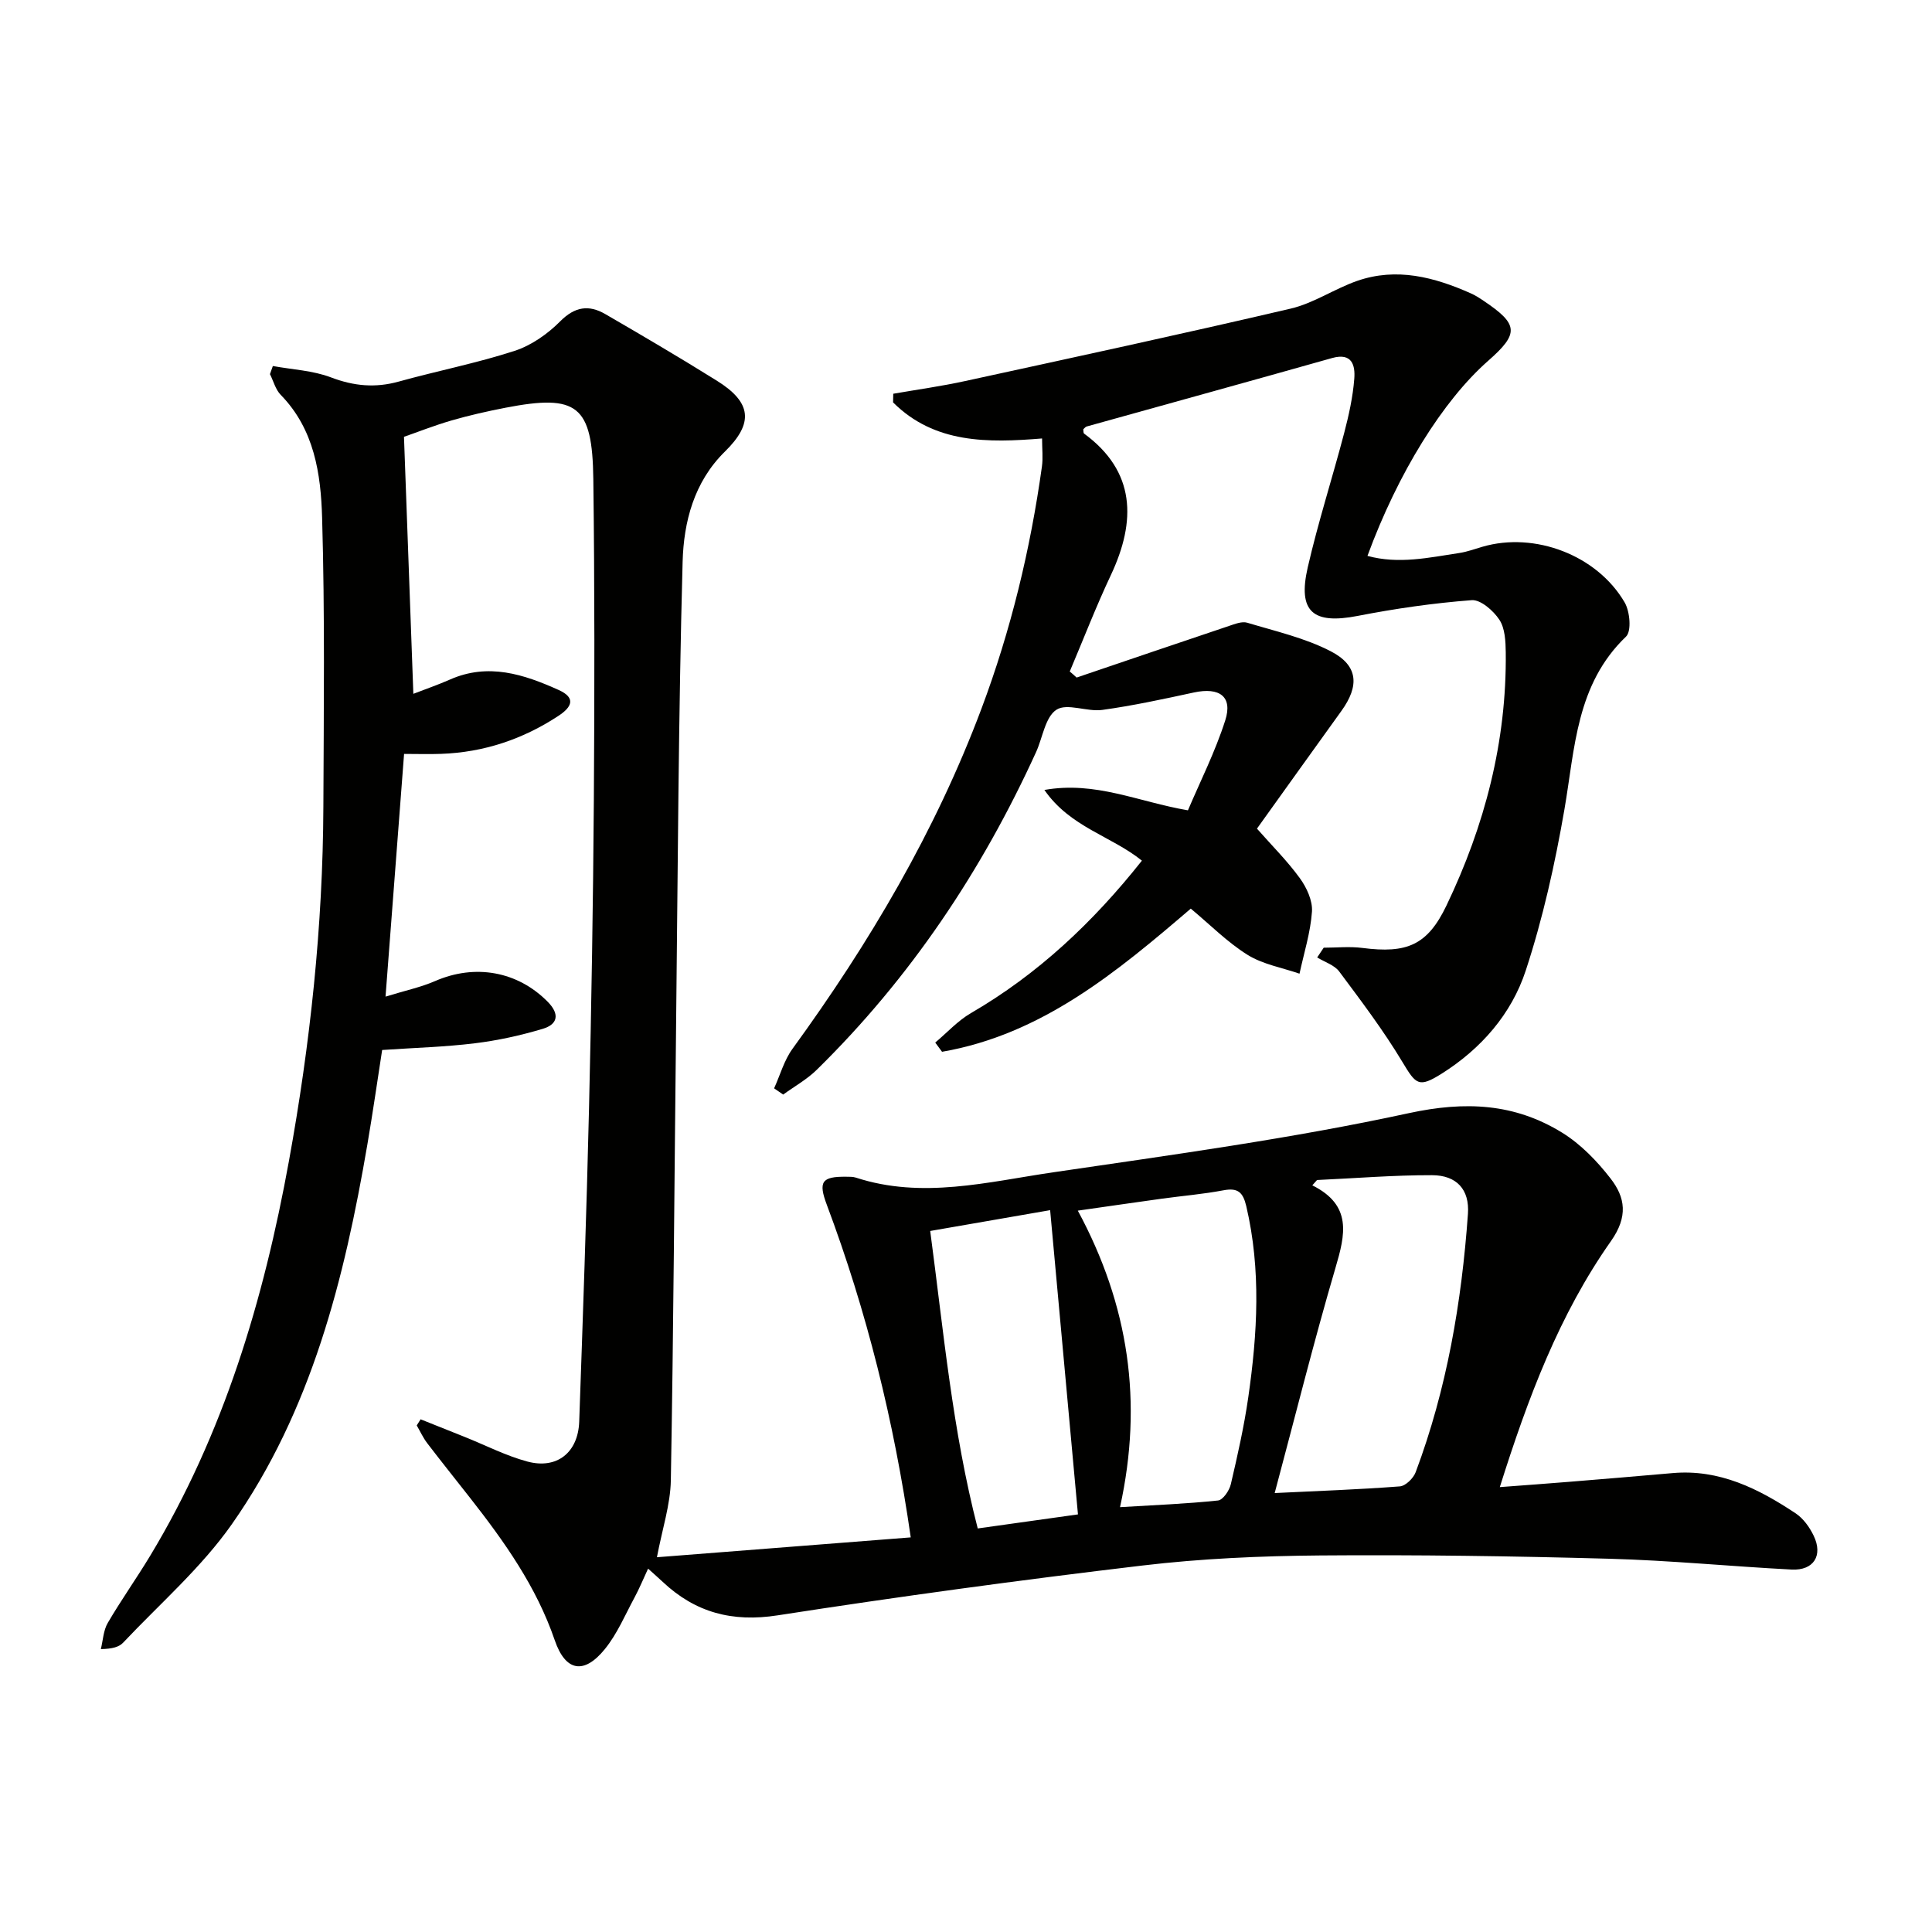 <svg enable-background="new 0 0 400 400" viewBox="0 0 400 400" xmlns="http://www.w3.org/2000/svg"><g fill="#010100"><path d="m56.49 75.78c4.03.74 8.28.92 12.05 2.36 4.73 1.8 9.17 2.21 14.02.86 7.97-2.21 16.14-3.81 23.99-6.36 3.47-1.13 6.84-3.5 9.44-6.12 3.05-3.07 5.95-3.45 9.33-1.49 7.75 4.49 15.48 9.04 23.08 13.78 7.21 4.49 7.71 8.77 1.68 14.69-6.42 6.3-8.52 14.59-8.75 22.78-.87 31.92-.99 63.85-1.35 95.78-.35 31.47-.53 62.94-1.09 94.41-.09 5.04-1.77 10.06-2.88 15.94 17.68-1.38 34.96-2.73 52.55-4.11-3.49-24.25-9.14-46.87-17.37-68.84-1.8-4.79-1.09-5.89 4.01-5.83.66.01 1.37-.02 1.99.18 13.73 4.49 27.32.89 40.82-1.09 24.63-3.62 49.36-6.98 73.66-12.25 11.73-2.54 21.92-2.03 31.76 4.04 3.84 2.37 7.22 5.87 10.01 9.47 3.07 3.95 3.67 7.9.09 12.98-10.69 15.18-17.18 32.43-23.01 50.93 5.32-.4 9.87-.73 14.41-1.1 7.12-.58 14.24-1.17 21.35-1.8 9.69-.86 17.8 3.22 25.5 8.34 1.58 1.05 2.87 2.86 3.71 4.6 2 4.12.01 7.26-4.54 7.03-12.61-.65-25.19-1.9-37.8-2.24-19.93-.55-39.89-.84-59.82-.68-12.29.1-24.64.64-36.84 2.09-25.22 2.99-50.39 6.42-75.48 10.31-9.4 1.46-17.03-.57-23.79-6.92-.84-.79-1.7-1.54-3.04-2.75-1.03 2.22-1.82 4.14-2.8 5.96-1.95 3.61-3.58 7.52-6.13 10.67-4.34 5.37-8.18 4.67-10.4-1.82-3.79-11.07-10.41-20.38-17.51-29.44-2.97-3.79-5.98-7.54-8.9-11.36-.85-1.12-1.45-2.44-2.16-3.66.27-.42.54-.85.8-1.27 3.05 1.22 6.11 2.43 9.16 3.66 4.3 1.72 8.48 3.88 12.92 5.08 6.14 1.66 10.53-1.84 10.76-8.26.76-21.62 1.52-43.23 2.03-64.86.5-21.3.85-42.61 1-63.91.15-22.13.17-44.26-.11-66.38-.19-15.29-3.33-17.64-18.2-14.76-3.75.73-7.49 1.57-11.15 2.63-3.61 1.05-7.12 2.44-9.85 3.39.65 17.73 1.29 35.38 1.94 53.21 2.41-.94 5.05-1.84 7.59-2.96 7.92-3.5 15.27-1.09 22.49 2.16 3.63 1.63 2.74 3.53-.01 5.34-7.4 4.87-15.49 7.58-24.35 7.89-2.48.09-4.96.01-7.64.01-1.26 16.56-2.51 32.86-3.84 50.25 4.12-1.27 7.32-1.94 10.26-3.22 8.3-3.62 17.1-2.02 23.32 4.29 2.55 2.59 2.06 4.68-1.04 5.6-4.57 1.37-9.3 2.41-14.04 2.99-6.09.75-12.26.92-19.2 1.39-.98 6.32-1.93 12.96-3.06 19.56-4.76 27.85-11.57 55.12-28.05 78.61-6.32 9.01-14.89 16.45-22.51 24.53-.84.89-2.19 1.29-4.62 1.34.45-1.82.52-3.87 1.43-5.42 2.76-4.73 5.95-9.21 8.78-13.9 15.24-25.25 23.5-52.99 28.73-81.73 4.41-24.24 7.03-48.69 7.13-73.36.08-19.95.32-39.91-.26-59.84-.26-9.07-1.61-18.31-8.57-25.43-1.08-1.1-1.5-2.85-2.23-4.29.22-.58.41-1.13.6-1.68zm216.19 168.53c-.33.37-.65.73-.98 1.1 8.3 4.14 6.82 10.21 4.8 17.07-4.48 15.25-8.32 30.68-12.59 46.64 9.02-.44 17.48-.73 25.91-1.38 1.19-.09 2.81-1.68 3.28-2.94 6.46-17.24 9.52-35.21 10.82-53.48.36-5.05-2.34-8-7.44-8.01-7.93-.02-15.87.64-23.8 1zm-40.79 67.73c7.15-.43 13.74-.69 20.29-1.38 1.02-.11 2.35-2.06 2.65-3.37 1.39-5.95 2.74-11.94 3.61-17.98 1.9-13.19 2.68-26.39-.41-39.58-.69-2.92-1.76-3.85-4.73-3.29-4.22.8-8.53 1.15-12.79 1.74-5.63.78-11.26 1.6-17.36 2.47 10.57 19.59 13.52 39.65 8.74 61.39zm-39.3-57.18c2.77 20.79 4.6 41.31 9.84 61.59 7.4-1.04 14.07-1.97 20.75-2.91-1.93-21.14-3.83-41.84-5.76-62.99-8.44 1.47-16.4 2.85-24.83 4.31z"/><path d="m222.9 140.28c10.51-3.57 21.02-7.15 31.54-10.68 1.22-.41 2.69-1 3.79-.67 5.84 1.76 11.94 3.14 17.29 5.91 5.71 2.95 5.96 7.15 2.19 12.37-5.91 8.19-11.78 16.42-17.47 24.35 3.11 3.53 6.29 6.69 8.88 10.26 1.41 1.94 2.66 4.65 2.51 6.91-.3 4.32-1.66 8.57-2.58 12.86-3.62-1.25-7.59-1.93-10.76-3.9-4.18-2.61-7.74-6.23-11.75-9.57-15.33 13.13-30.85 26.06-51.5 29.64-.47-.64-.94-1.27-1.41-1.91 2.45-2.05 4.66-4.51 7.38-6.09 13.88-8.06 25.29-18.81 35.41-31.57-6.31-5.1-14.83-6.9-20.19-14.64 10.59-1.87 19.32 2.43 29.72 4.22 2.53-5.96 5.65-12.13 7.73-18.64 1.57-4.92-1.19-6.9-6.49-5.76-6.29 1.36-12.6 2.73-18.97 3.61-3.16.44-7.28-1.47-9.49-.04-2.33 1.51-2.85 5.76-4.22 8.77-11.23 24.62-26.05 46.78-45.41 65.78-2.03 2-4.62 3.43-6.95 5.13-.63-.43-1.25-.86-1.88-1.29 1.25-2.75 2.07-5.8 3.81-8.19 15.92-21.89 29.59-45 39.13-70.44 6.09-16.24 10.12-32.97 12.51-50.11.25-1.78.03-3.63.03-5.81-11.18.91-22.26 1.1-30.85-7.47.01-.6.03-1.19.04-1.79 4.95-.86 9.94-1.55 14.84-2.62 22.51-4.9 45.03-9.76 67.46-15.01 4.77-1.12 9.07-4.11 13.76-5.74 8.16-2.83 15.96-.78 23.53 2.59.91.4 1.76.95 2.59 1.51 7.3 4.89 7.44 6.78.99 12.45-9.37 8.24-18.68 23.21-24.99 40.39 6.48 1.78 12.77.34 19.04-.6 1.63-.25 3.21-.84 4.8-1.3 10.77-3.13 23.68 1.72 29.41 11.54 1.09 1.87 1.45 5.95.28 7.07-10.34 9.91-10.56 23.08-12.76 35.83-1.95 11.25-4.45 22.51-8.01 33.34-2.94 8.95-9.21 16.15-17.35 21.29-4.81 3.03-5.36 2.3-8.19-2.41-3.91-6.51-8.52-12.61-13.07-18.71-1.01-1.35-3.02-1.96-4.56-2.91.45-.67.9-1.35 1.35-2.02 2.67 0 5.37-.29 8 .05 9.21 1.19 13.47-.54 17.42-8.79 7.92-16.53 12.48-33.95 12.27-52.41-.03-2.29-.15-4.97-1.32-6.75-1.24-1.88-3.89-4.2-5.74-4.05-7.91.6-15.81 1.74-23.61 3.26-9.23 1.79-12.44-.84-10.33-10.04 2.15-9.36 5.11-18.54 7.55-27.84.96-3.68 1.8-7.45 2.09-11.23.21-2.72-.42-5.46-4.6-4.28-16.92 4.78-33.87 9.45-50.8 14.17-.27.08-.48.38-.71.58.05.32 0 .76.17.89 10.68 7.83 10.82 18.07 5.54 29.3-3.08 6.54-5.69 13.3-8.51 19.96.49.39.96.82 1.42 1.25z"/></g></svg>